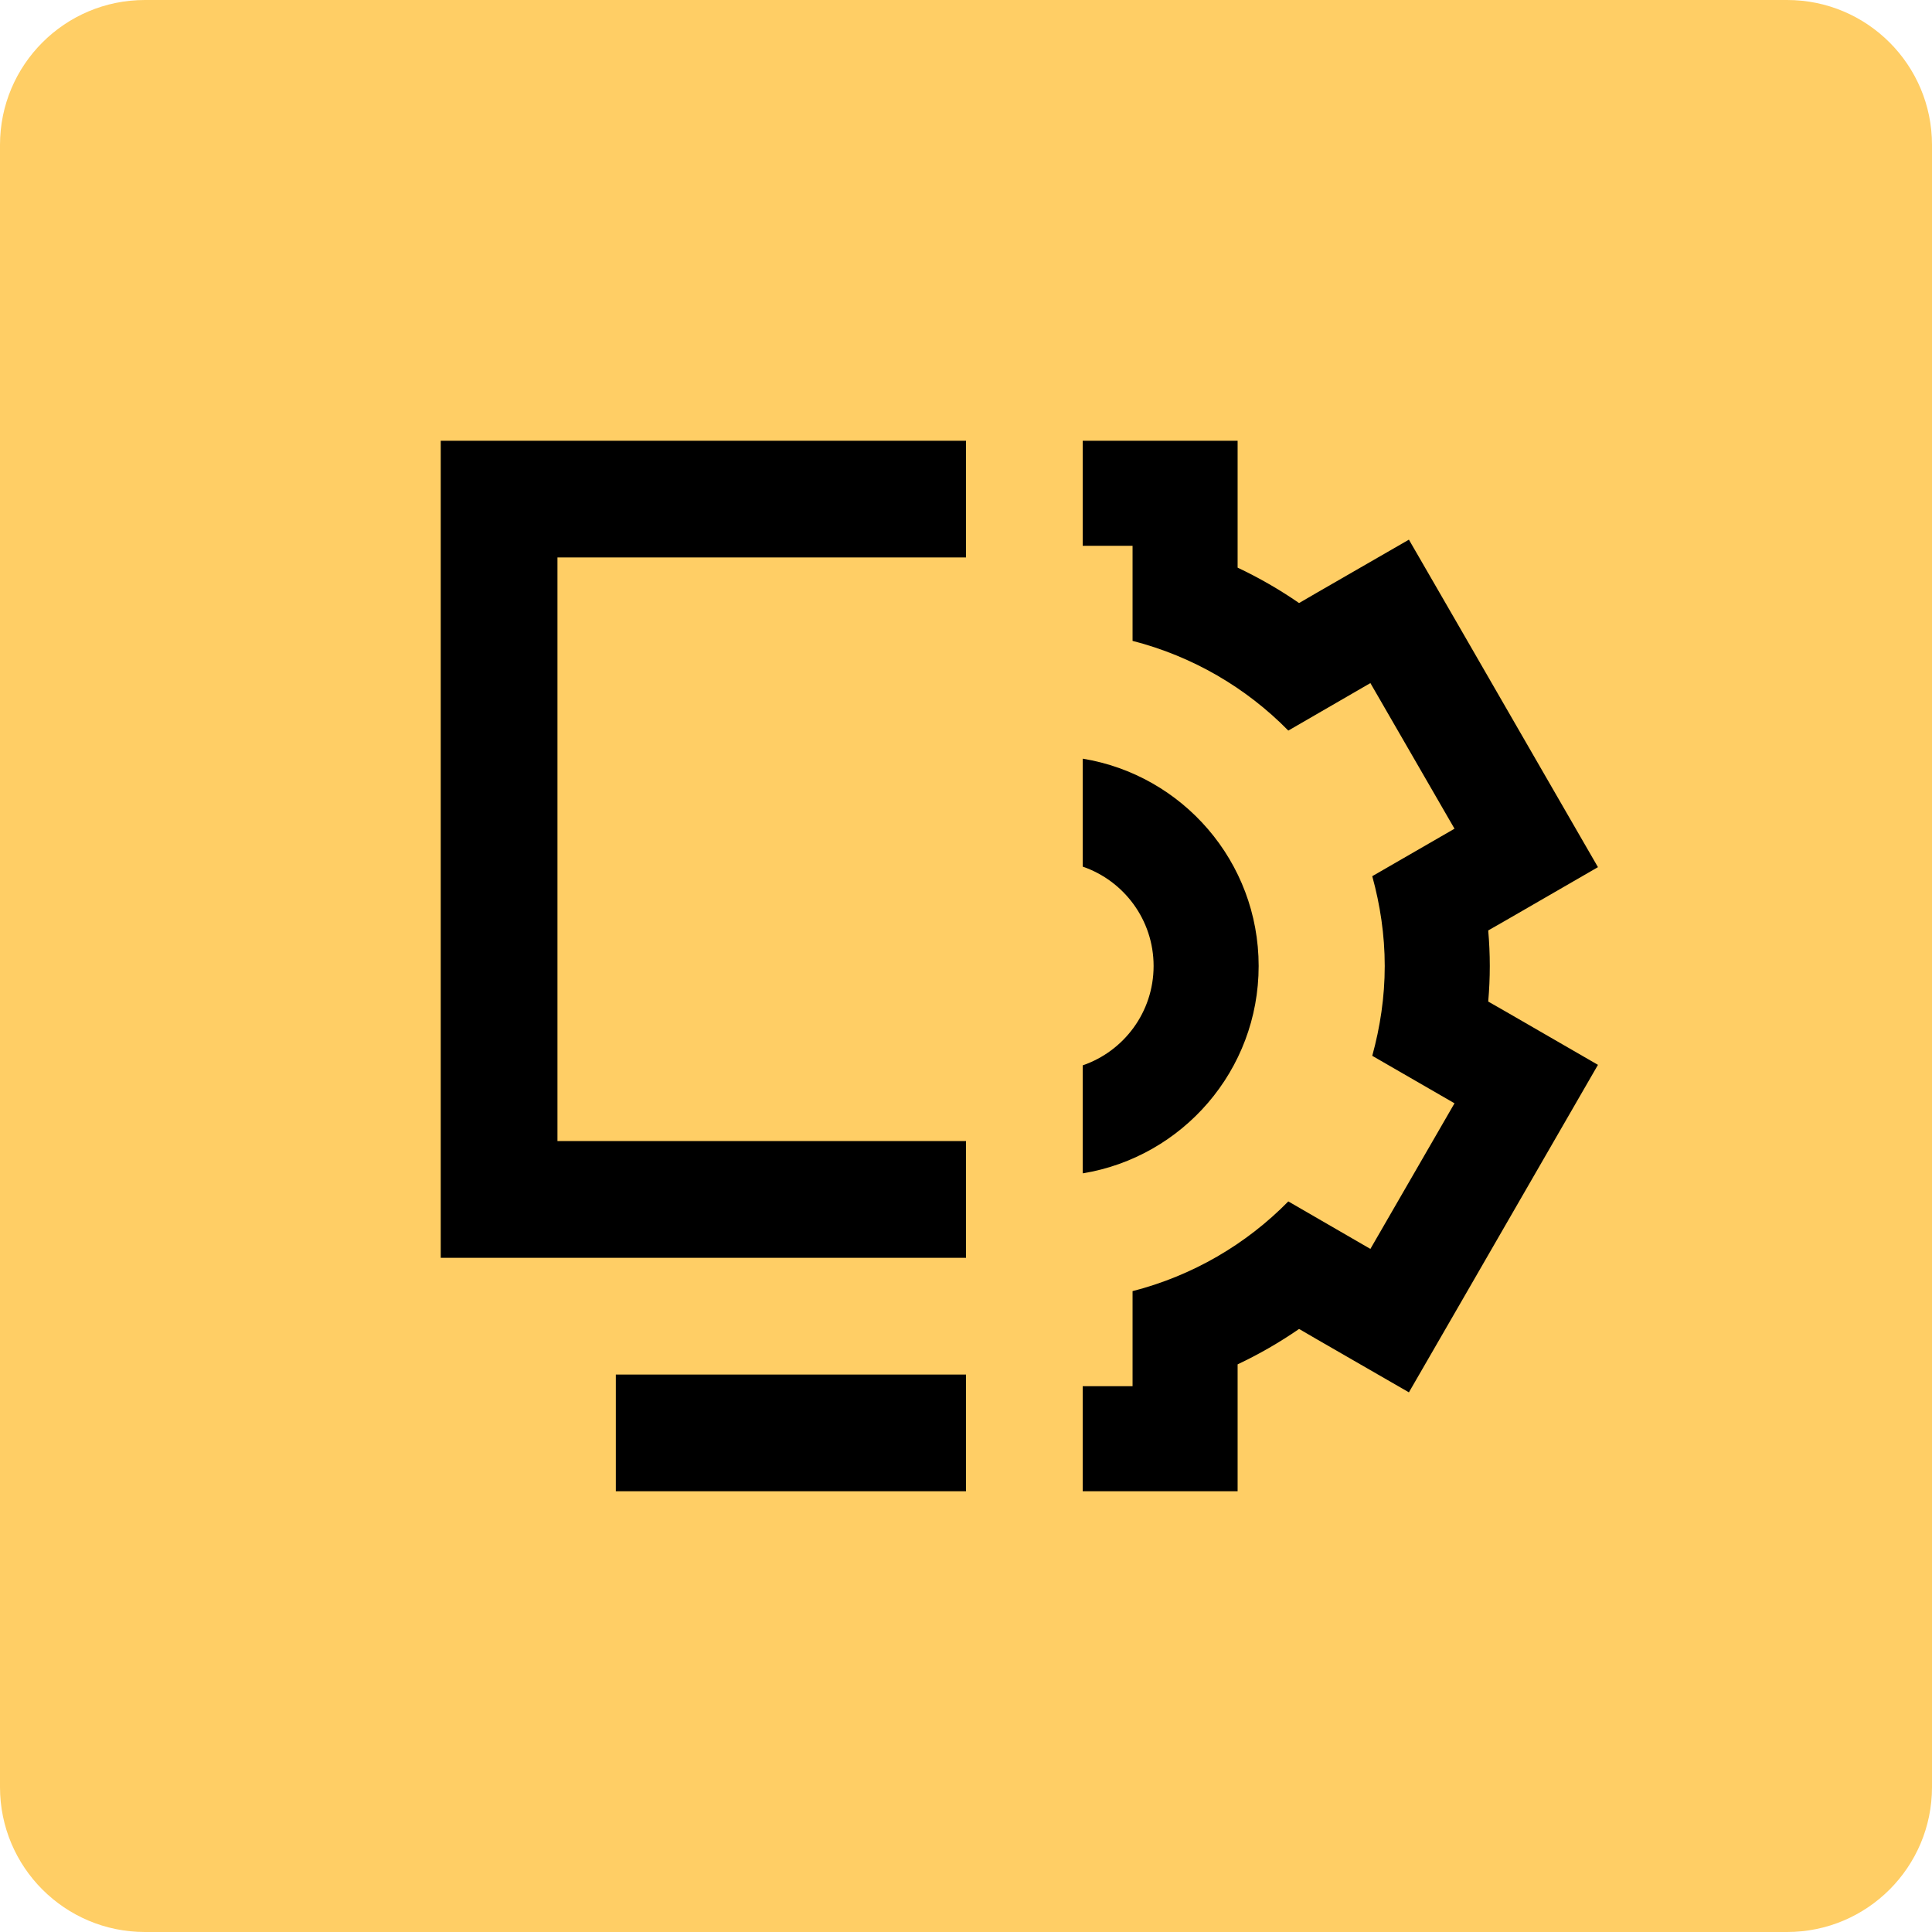 <svg width="80" height="80" viewBox="0 0 80 80" fill="none" xmlns="http://www.w3.org/2000/svg">
<path d="M0 6C0 2.686 2.686 0 6 0H74C77.314 0 80 2.686 80 6V74C80 77.314 77.314 80 74 80H6C2.686 80 0 77.314 0 74V6Z" fill="#FFCE65"/>
<path fill-rule="evenodd" clip-rule="evenodd" d="M40 18.25H18.25V52.083H40V47.25H23.083V23.083H40V18.25ZM25.5 56.917H40V61.75H25.5V56.917ZM44.833 61.75V57.4H46.897V53.463C49.383 52.824 51.602 51.525 53.346 49.748L56.745 51.715L60.228 45.685L56.822 43.719C57.148 42.534 57.339 41.29 57.339 40C57.339 38.71 57.148 37.466 56.822 36.281L60.228 34.315L56.745 28.285L53.346 30.252C51.602 28.475 49.383 27.176 46.897 26.537V22.6H44.833V18.25H51.247V23.505C52.134 23.924 52.985 24.414 53.792 24.971L54.571 24.518L58.34 22.346L60.515 26.11L63.993 32.139L66.168 35.907L62.403 38.082L61.624 38.528C61.667 39.021 61.689 39.511 61.689 40C61.689 40.489 61.667 40.979 61.624 41.472L62.403 41.918L66.168 44.093L63.993 47.861L60.515 53.889L58.34 57.654L54.571 55.482L53.792 55.029C52.985 55.586 52.134 56.076 51.247 56.495V61.75H44.833ZM52.118 40C52.118 44.323 48.965 47.91 44.833 48.586V44.114C46.541 43.527 47.768 41.907 47.768 39.999C47.768 38.092 46.541 36.472 44.833 35.885V31.415C48.965 32.09 52.118 35.677 52.118 40Z" fill="black"/>
</svg>
